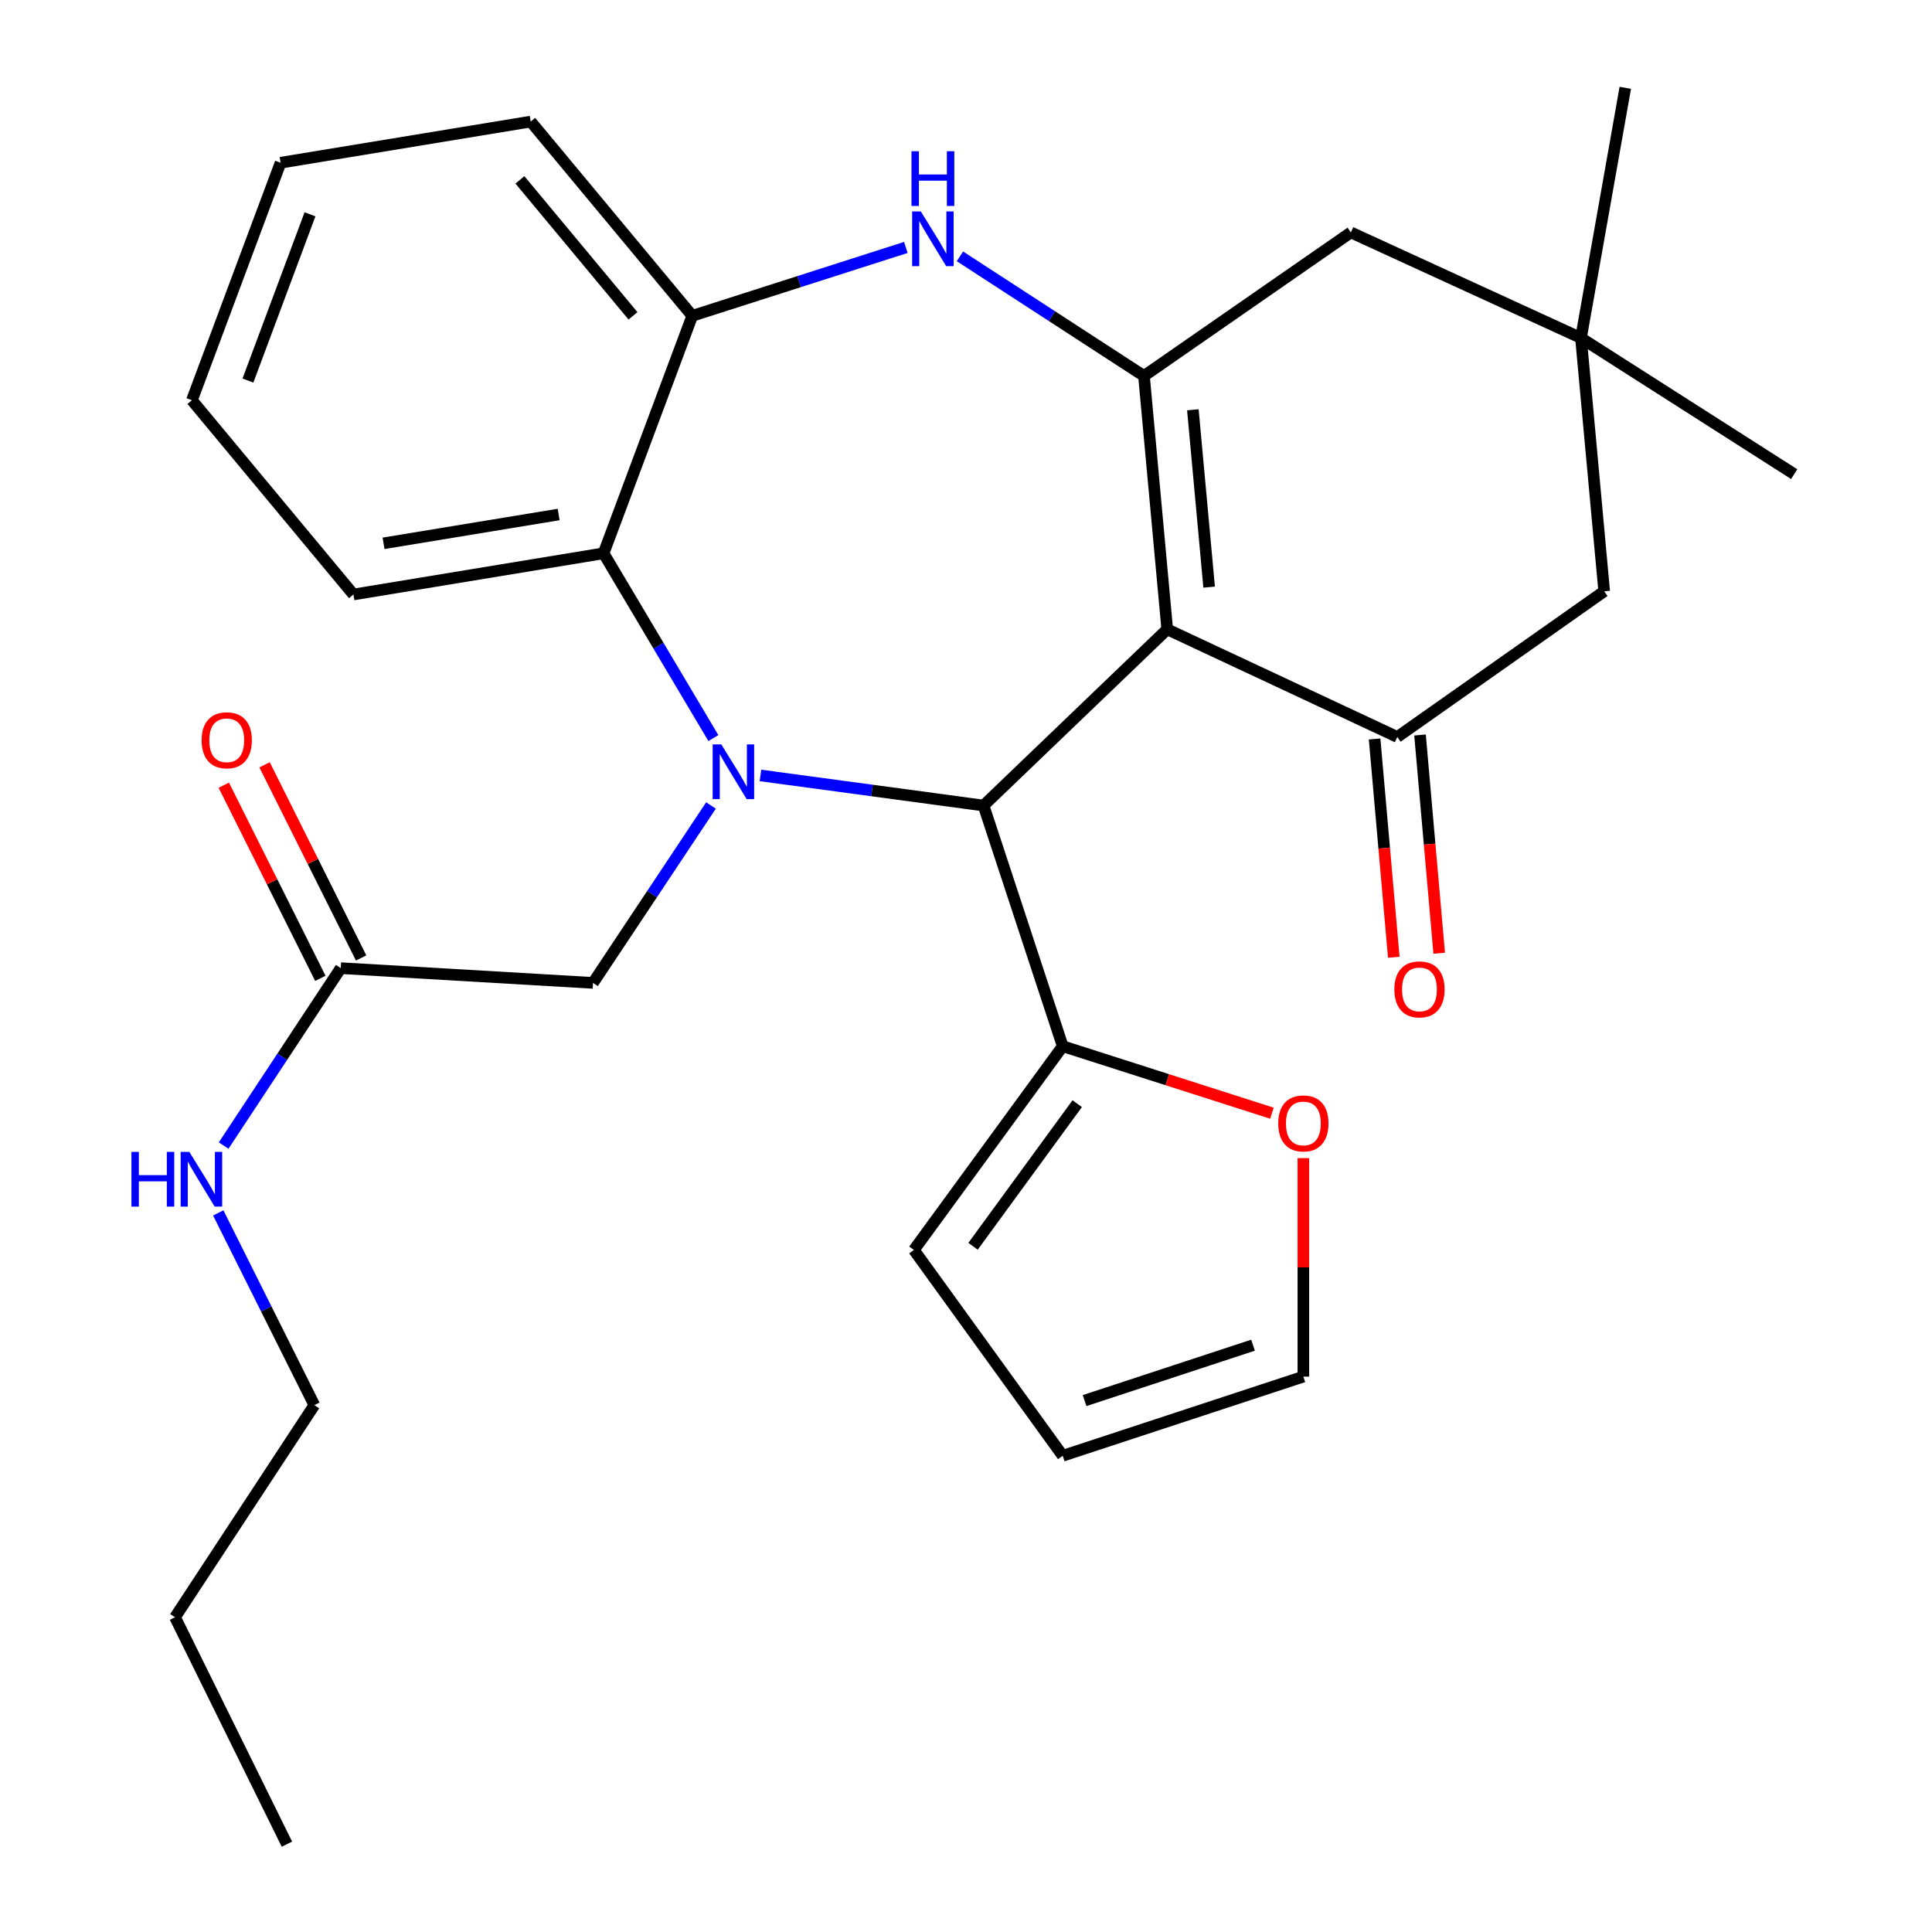 <?xml version='1.0' encoding='iso-8859-1'?>
<svg version='1.1' baseProfile='full'
              xmlns='http://www.w3.org/2000/svg'
                      xmlns:rdkit='http://www.rdkit.org/xml'
                      xmlns:xlink='http://www.w3.org/1999/xlink'
                  xml:space='preserve'
width='1000px' height='1000px' viewBox='0 0 1000 1000'>
<!-- END OF HEADER -->
<rect style='opacity:1.0;fill:#FFFFFF;stroke:none' width='1000' height='1000' x='0' y='0'> </rect>
<path class='bond-1' d='M 604.156,325.73 L 509.083,416.949' style='fill:none;fill-rule:evenodd;stroke:#000000;stroke-width:6px;stroke-linecap:butt;stroke-linejoin:miter;stroke-opacity:1' />
<path class='bond-2' d='M 604.156,325.73 L 592.121,194.592' style='fill:none;fill-rule:evenodd;stroke:#000000;stroke-width:6px;stroke-linecap:butt;stroke-linejoin:miter;stroke-opacity:1' />
<path class='bond-2' d='M 625.849,303.903 L 617.425,212.107' style='fill:none;fill-rule:evenodd;stroke:#000000;stroke-width:6px;stroke-linecap:butt;stroke-linejoin:miter;stroke-opacity:1' />
<path class='bond-3' d='M 604.156,325.73 L 723.246,381.461' style='fill:none;fill-rule:evenodd;stroke:#000000;stroke-width:6px;stroke-linecap:butt;stroke-linejoin:miter;stroke-opacity:1' />
<path class='bond-0' d='M 393.616,401.364 L 451.349,409.156' style='fill:none;fill-rule:evenodd;stroke:#0000FF;stroke-width:6px;stroke-linecap:butt;stroke-linejoin:miter;stroke-opacity:1' />
<path class='bond-0' d='M 451.349,409.156 L 509.083,416.949' style='fill:none;fill-rule:evenodd;stroke:#000000;stroke-width:6px;stroke-linecap:butt;stroke-linejoin:miter;stroke-opacity:1' />
<path class='bond-5' d='M 369.241,382.025 L 340.825,334.206' style='fill:none;fill-rule:evenodd;stroke:#0000FF;stroke-width:6px;stroke-linecap:butt;stroke-linejoin:miter;stroke-opacity:1' />
<path class='bond-5' d='M 340.825,334.206 L 312.408,286.388' style='fill:none;fill-rule:evenodd;stroke:#000000;stroke-width:6px;stroke-linecap:butt;stroke-linejoin:miter;stroke-opacity:1' />
<path class='bond-8' d='M 368.011,416.914 L 337.476,462.829' style='fill:none;fill-rule:evenodd;stroke:#0000FF;stroke-width:6px;stroke-linecap:butt;stroke-linejoin:miter;stroke-opacity:1' />
<path class='bond-8' d='M 337.476,462.829 L 306.942,508.744' style='fill:none;fill-rule:evenodd;stroke:#000000;stroke-width:6px;stroke-linecap:butt;stroke-linejoin:miter;stroke-opacity:1' />
<path class='bond-7' d='M 509.083,416.949 L 550.064,541.519' style='fill:none;fill-rule:evenodd;stroke:#000000;stroke-width:6px;stroke-linecap:butt;stroke-linejoin:miter;stroke-opacity:1' />
<path class='bond-4' d='M 592.121,194.592 L 544.491,163.639' style='fill:none;fill-rule:evenodd;stroke:#000000;stroke-width:6px;stroke-linecap:butt;stroke-linejoin:miter;stroke-opacity:1' />
<path class='bond-4' d='M 544.491,163.639 L 496.861,132.686' style='fill:none;fill-rule:evenodd;stroke:#0000FF;stroke-width:6px;stroke-linecap:butt;stroke-linejoin:miter;stroke-opacity:1' />
<path class='bond-9' d='M 592.121,194.592 L 699.202,120.299' style='fill:none;fill-rule:evenodd;stroke:#000000;stroke-width:6px;stroke-linecap:butt;stroke-linejoin:miter;stroke-opacity:1' />
<path class='bond-11' d='M 723.246,381.461 L 830.327,306.053' style='fill:none;fill-rule:evenodd;stroke:#000000;stroke-width:6px;stroke-linecap:butt;stroke-linejoin:miter;stroke-opacity:1' />
<path class='bond-14' d='M 711.492,382.493 L 716.455,438.976' style='fill:none;fill-rule:evenodd;stroke:#000000;stroke-width:6px;stroke-linecap:butt;stroke-linejoin:miter;stroke-opacity:1' />
<path class='bond-14' d='M 716.455,438.976 L 721.417,495.458' style='fill:none;fill-rule:evenodd;stroke:#FF0000;stroke-width:6px;stroke-linecap:butt;stroke-linejoin:miter;stroke-opacity:1' />
<path class='bond-14' d='M 734.999,380.428 L 739.962,436.91' style='fill:none;fill-rule:evenodd;stroke:#000000;stroke-width:6px;stroke-linecap:butt;stroke-linejoin:miter;stroke-opacity:1' />
<path class='bond-14' d='M 739.962,436.91 L 744.924,493.392' style='fill:none;fill-rule:evenodd;stroke:#FF0000;stroke-width:6px;stroke-linecap:butt;stroke-linejoin:miter;stroke-opacity:1' />
<path class='bond-6' d='M 468.854,128.075 L 413.586,145.772' style='fill:none;fill-rule:evenodd;stroke:#0000FF;stroke-width:6px;stroke-linecap:butt;stroke-linejoin:miter;stroke-opacity:1' />
<path class='bond-6' d='M 413.586,145.772 L 358.319,163.47' style='fill:none;fill-rule:evenodd;stroke:#000000;stroke-width:6px;stroke-linecap:butt;stroke-linejoin:miter;stroke-opacity:1' />
<path class='bond-20' d='M 312.408,286.388 L 182.935,307.704' style='fill:none;fill-rule:evenodd;stroke:#000000;stroke-width:6px;stroke-linecap:butt;stroke-linejoin:miter;stroke-opacity:1' />
<path class='bond-20' d='M 289.154,266.301 L 198.523,281.223' style='fill:none;fill-rule:evenodd;stroke:#000000;stroke-width:6px;stroke-linecap:butt;stroke-linejoin:miter;stroke-opacity:1' />
<path class='bond-30' d='M 312.408,286.388 L 358.319,163.47' style='fill:none;fill-rule:evenodd;stroke:#000000;stroke-width:6px;stroke-linecap:butt;stroke-linejoin:miter;stroke-opacity:1' />
<path class='bond-21' d='M 358.319,163.47 L 274.705,62.93' style='fill:none;fill-rule:evenodd;stroke:#000000;stroke-width:6px;stroke-linecap:butt;stroke-linejoin:miter;stroke-opacity:1' />
<path class='bond-21' d='M 327.634,163.478 L 269.103,93.1' style='fill:none;fill-rule:evenodd;stroke:#000000;stroke-width:6px;stroke-linecap:butt;stroke-linejoin:miter;stroke-opacity:1' />
<path class='bond-13' d='M 550.064,541.519 L 604.208,558.854' style='fill:none;fill-rule:evenodd;stroke:#000000;stroke-width:6px;stroke-linecap:butt;stroke-linejoin:miter;stroke-opacity:1' />
<path class='bond-13' d='M 604.208,558.854 L 658.351,576.19' style='fill:none;fill-rule:evenodd;stroke:#FF0000;stroke-width:6px;stroke-linecap:butt;stroke-linejoin:miter;stroke-opacity:1' />
<path class='bond-15' d='M 550.064,541.519 L 473.031,646.975' style='fill:none;fill-rule:evenodd;stroke:#000000;stroke-width:6px;stroke-linecap:butt;stroke-linejoin:miter;stroke-opacity:1' />
<path class='bond-15' d='M 557.564,571.257 L 503.641,645.076' style='fill:none;fill-rule:evenodd;stroke:#000000;stroke-width:6px;stroke-linecap:butt;stroke-linejoin:miter;stroke-opacity:1' />
<path class='bond-12' d='M 306.942,508.744 L 176.367,501.114' style='fill:none;fill-rule:evenodd;stroke:#000000;stroke-width:6px;stroke-linecap:butt;stroke-linejoin:miter;stroke-opacity:1' />
<path class='bond-29' d='M 699.202,120.299 L 818.305,174.941' style='fill:none;fill-rule:evenodd;stroke:#000000;stroke-width:6px;stroke-linecap:butt;stroke-linejoin:miter;stroke-opacity:1' />
<path class='bond-10' d='M 818.305,174.941 L 830.327,306.053' style='fill:none;fill-rule:evenodd;stroke:#000000;stroke-width:6px;stroke-linecap:butt;stroke-linejoin:miter;stroke-opacity:1' />
<path class='bond-22' d='M 818.305,174.941 L 841.248,45.455' style='fill:none;fill-rule:evenodd;stroke:#000000;stroke-width:6px;stroke-linecap:butt;stroke-linejoin:miter;stroke-opacity:1' />
<path class='bond-23' d='M 818.305,174.941 L 928.677,245.419' style='fill:none;fill-rule:evenodd;stroke:#000000;stroke-width:6px;stroke-linecap:butt;stroke-linejoin:miter;stroke-opacity:1' />
<path class='bond-18' d='M 186.921,495.838 L 161.931,445.854' style='fill:none;fill-rule:evenodd;stroke:#000000;stroke-width:6px;stroke-linecap:butt;stroke-linejoin:miter;stroke-opacity:1' />
<path class='bond-18' d='M 161.931,445.854 L 136.942,395.869' style='fill:none;fill-rule:evenodd;stroke:#FF0000;stroke-width:6px;stroke-linecap:butt;stroke-linejoin:miter;stroke-opacity:1' />
<path class='bond-18' d='M 165.814,506.39 L 140.824,456.406' style='fill:none;fill-rule:evenodd;stroke:#000000;stroke-width:6px;stroke-linecap:butt;stroke-linejoin:miter;stroke-opacity:1' />
<path class='bond-18' d='M 140.824,456.406 L 115.835,406.421' style='fill:none;fill-rule:evenodd;stroke:#FF0000;stroke-width:6px;stroke-linecap:butt;stroke-linejoin:miter;stroke-opacity:1' />
<path class='bond-19' d='M 176.367,501.114 L 146.062,547.027' style='fill:none;fill-rule:evenodd;stroke:#000000;stroke-width:6px;stroke-linecap:butt;stroke-linejoin:miter;stroke-opacity:1' />
<path class='bond-19' d='M 146.062,547.027 L 115.757,592.939' style='fill:none;fill-rule:evenodd;stroke:#0000FF;stroke-width:6px;stroke-linecap:butt;stroke-linejoin:miter;stroke-opacity:1' />
<path class='bond-16' d='M 674.621,599.438 L 674.621,655.987' style='fill:none;fill-rule:evenodd;stroke:#FF0000;stroke-width:6px;stroke-linecap:butt;stroke-linejoin:miter;stroke-opacity:1' />
<path class='bond-16' d='M 674.621,655.987 L 674.621,712.537' style='fill:none;fill-rule:evenodd;stroke:#000000;stroke-width:6px;stroke-linecap:butt;stroke-linejoin:miter;stroke-opacity:1' />
<path class='bond-17' d='M 473.031,646.975 L 550.064,753.506' style='fill:none;fill-rule:evenodd;stroke:#000000;stroke-width:6px;stroke-linecap:butt;stroke-linejoin:miter;stroke-opacity:1' />
<path class='bond-31' d='M 674.621,712.537 L 550.064,753.506' style='fill:none;fill-rule:evenodd;stroke:#000000;stroke-width:6px;stroke-linecap:butt;stroke-linejoin:miter;stroke-opacity:1' />
<path class='bond-31' d='M 648.565,696.266 L 561.375,724.944' style='fill:none;fill-rule:evenodd;stroke:#000000;stroke-width:6px;stroke-linecap:butt;stroke-linejoin:miter;stroke-opacity:1' />
<path class='bond-24' d='M 112.964,627.8 L 137.835,677.543' style='fill:none;fill-rule:evenodd;stroke:#0000FF;stroke-width:6px;stroke-linecap:butt;stroke-linejoin:miter;stroke-opacity:1' />
<path class='bond-24' d='M 137.835,677.543 L 162.707,727.286' style='fill:none;fill-rule:evenodd;stroke:#000000;stroke-width:6px;stroke-linecap:butt;stroke-linejoin:miter;stroke-opacity:1' />
<path class='bond-26' d='M 182.935,307.704 L 99.334,207.165' style='fill:none;fill-rule:evenodd;stroke:#000000;stroke-width:6px;stroke-linecap:butt;stroke-linejoin:miter;stroke-opacity:1' />
<path class='bond-27' d='M 274.705,62.93 L 145.231,84.234' style='fill:none;fill-rule:evenodd;stroke:#000000;stroke-width:6px;stroke-linecap:butt;stroke-linejoin:miter;stroke-opacity:1' />
<path class='bond-25' d='M 162.707,727.286 L 90.59,837.081' style='fill:none;fill-rule:evenodd;stroke:#000000;stroke-width:6px;stroke-linecap:butt;stroke-linejoin:miter;stroke-opacity:1' />
<path class='bond-28' d='M 90.59,837.081 L 148.509,954.545' style='fill:none;fill-rule:evenodd;stroke:#000000;stroke-width:6px;stroke-linecap:butt;stroke-linejoin:miter;stroke-opacity:1' />
<path class='bond-32' d='M 99.334,207.165 L 145.231,84.234' style='fill:none;fill-rule:evenodd;stroke:#000000;stroke-width:6px;stroke-linecap:butt;stroke-linejoin:miter;stroke-opacity:1' />
<path class='bond-32' d='M 128.326,196.979 L 160.454,110.927' style='fill:none;fill-rule:evenodd;stroke:#000000;stroke-width:6px;stroke-linecap:butt;stroke-linejoin:miter;stroke-opacity:1' />
<path  class='atom-1' d='M 373.35 385.314
L 382.63 400.314
Q 383.55 401.794, 385.03 404.474
Q 386.51 407.154, 386.59 407.314
L 386.59 385.314
L 390.35 385.314
L 390.35 413.634
L 386.47 413.634
L 376.51 397.234
Q 375.35 395.314, 374.11 393.114
Q 372.91 390.914, 372.55 390.234
L 372.55 413.634
L 368.87 413.634
L 368.87 385.314
L 373.35 385.314
' fill='#0000FF'/>
<path  class='atom-5' d='M 476.603 109.429
L 485.883 124.429
Q 486.803 125.909, 488.283 128.589
Q 489.763 131.269, 489.843 131.429
L 489.843 109.429
L 493.603 109.429
L 493.603 137.749
L 489.723 137.749
L 479.763 121.349
Q 478.603 119.429, 477.363 117.229
Q 476.163 115.029, 475.803 114.349
L 475.803 137.749
L 472.123 137.749
L 472.123 109.429
L 476.603 109.429
' fill='#0000FF'/>
<path  class='atom-5' d='M 471.783 78.277
L 475.623 78.277
L 475.623 90.317
L 490.103 90.317
L 490.103 78.277
L 493.943 78.277
L 493.943 106.597
L 490.103 106.597
L 490.103 93.517
L 475.623 93.517
L 475.623 106.597
L 471.783 106.597
L 471.783 78.277
' fill='#0000FF'/>
<path  class='atom-14' d='M 661.621 581.479
Q 661.621 574.679, 664.981 570.879
Q 668.341 567.079, 674.621 567.079
Q 680.901 567.079, 684.261 570.879
Q 687.621 574.679, 687.621 581.479
Q 687.621 588.359, 684.221 592.279
Q 680.821 596.159, 674.621 596.159
Q 668.381 596.159, 664.981 592.279
Q 661.621 588.399, 661.621 581.479
M 674.621 592.959
Q 678.941 592.959, 681.261 590.079
Q 683.621 587.159, 683.621 581.479
Q 683.621 575.919, 681.261 573.119
Q 678.941 570.279, 674.621 570.279
Q 670.301 570.279, 667.941 573.079
Q 665.621 575.879, 665.621 581.479
Q 665.621 587.199, 667.941 590.079
Q 670.301 592.959, 674.621 592.959
' fill='#FF0000'/>
<path  class='atom-15' d='M 721.717 512.102
Q 721.717 505.302, 725.077 501.502
Q 728.437 497.702, 734.717 497.702
Q 740.997 497.702, 744.357 501.502
Q 747.717 505.302, 747.717 512.102
Q 747.717 518.982, 744.317 522.902
Q 740.917 526.782, 734.717 526.782
Q 728.477 526.782, 725.077 522.902
Q 721.717 519.022, 721.717 512.102
M 734.717 523.582
Q 739.037 523.582, 741.357 520.702
Q 743.717 517.782, 743.717 512.102
Q 743.717 506.542, 741.357 503.742
Q 739.037 500.902, 734.717 500.902
Q 730.397 500.902, 728.037 503.702
Q 725.717 506.502, 725.717 512.102
Q 725.717 517.822, 728.037 520.702
Q 730.397 523.582, 734.717 523.582
' fill='#FF0000'/>
<path  class='atom-19' d='M 104.36 383.166
Q 104.36 376.366, 107.72 372.566
Q 111.08 368.766, 117.36 368.766
Q 123.64 368.766, 127 372.566
Q 130.36 376.366, 130.36 383.166
Q 130.36 390.046, 126.96 393.966
Q 123.56 397.846, 117.36 397.846
Q 111.12 397.846, 107.72 393.966
Q 104.36 390.086, 104.36 383.166
M 117.36 394.646
Q 121.68 394.646, 124 391.766
Q 126.36 388.846, 126.36 383.166
Q 126.36 377.606, 124 374.806
Q 121.68 371.966, 117.36 371.966
Q 113.04 371.966, 110.68 374.766
Q 108.36 377.566, 108.36 383.166
Q 108.36 388.886, 110.68 391.766
Q 113.04 394.646, 117.36 394.646
' fill='#FF0000'/>
<path  class='atom-20' d='M 68.03 596.212
L 71.87 596.212
L 71.87 608.252
L 86.35 608.252
L 86.35 596.212
L 90.19 596.212
L 90.19 624.532
L 86.35 624.532
L 86.35 611.452
L 71.87 611.452
L 71.87 624.532
L 68.03 624.532
L 68.03 596.212
' fill='#0000FF'/>
<path  class='atom-20' d='M 97.99 596.212
L 107.27 611.212
Q 108.19 612.692, 109.67 615.372
Q 111.15 618.052, 111.23 618.212
L 111.23 596.212
L 114.99 596.212
L 114.99 624.532
L 111.11 624.532
L 101.15 608.132
Q 99.99 606.212, 98.75 604.012
Q 97.55 601.812, 97.19 601.132
L 97.19 624.532
L 93.51 624.532
L 93.51 596.212
L 97.99 596.212
' fill='#0000FF'/>
</svg>
